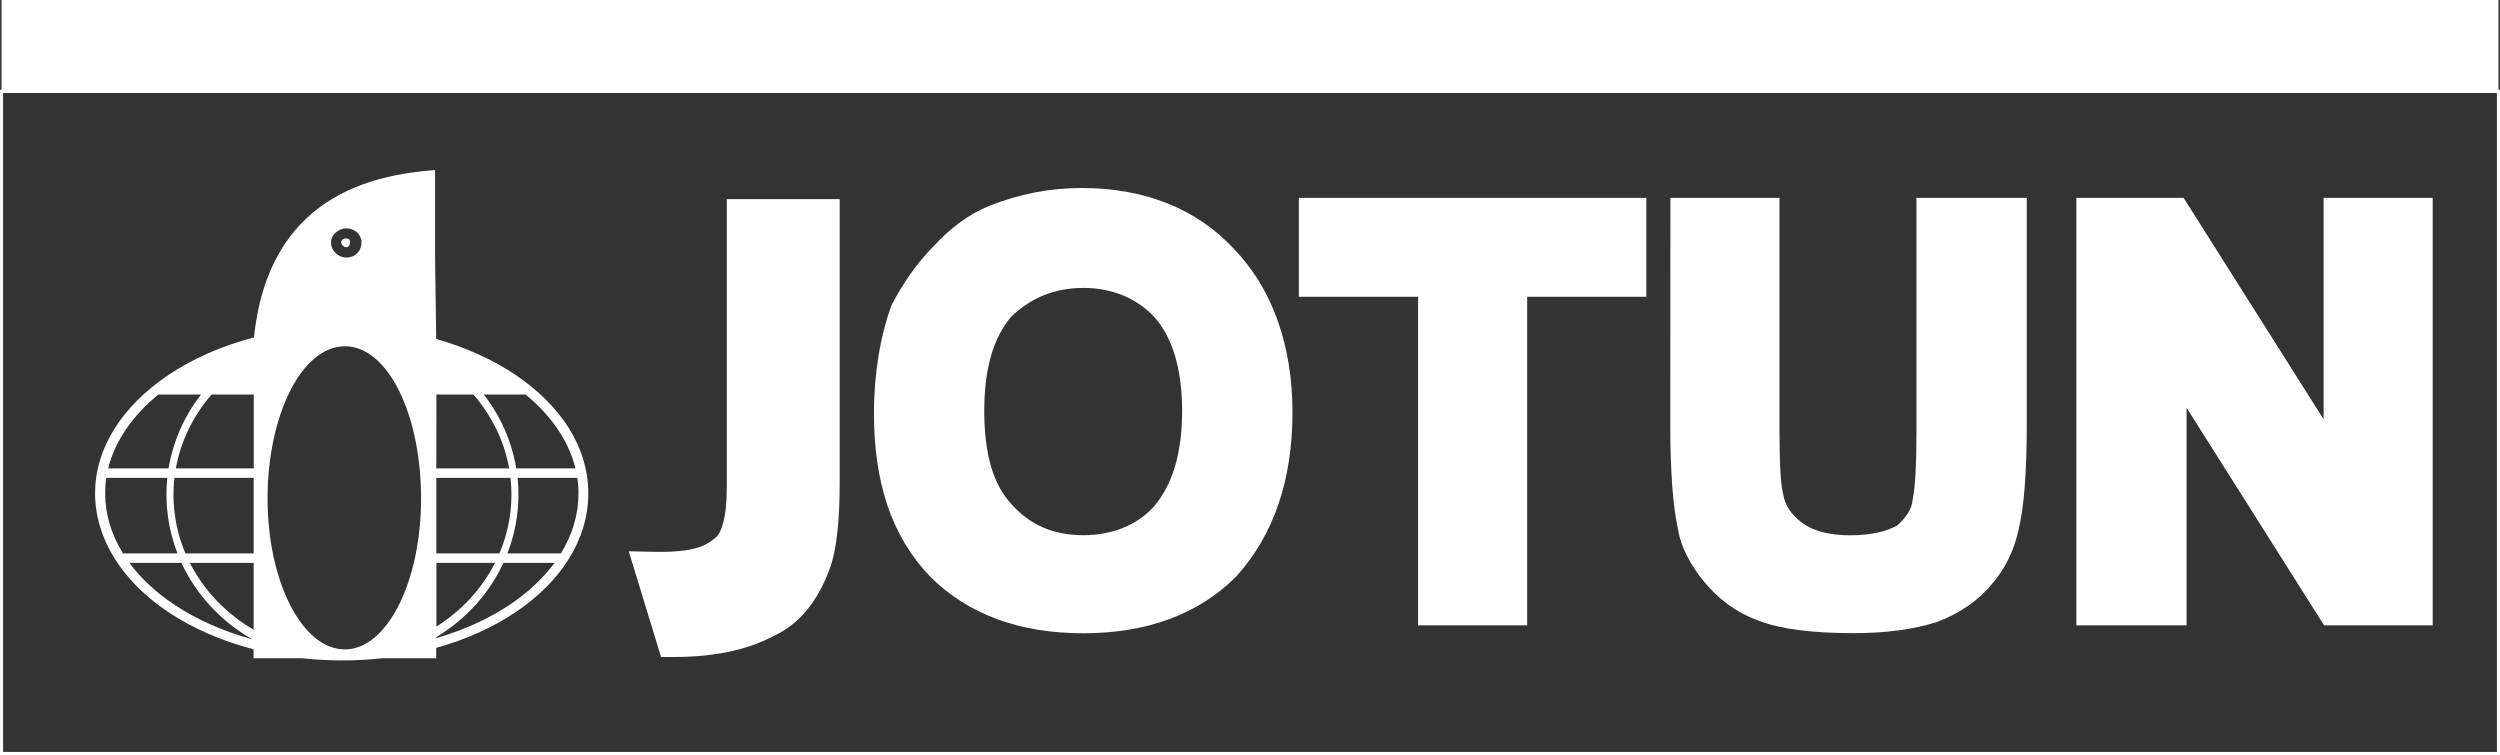 <?xml version="1.0" encoding="UTF-8"?> <svg xmlns="http://www.w3.org/2000/svg" id="Calque_2" viewBox="0 0 2429.5 733.7"><rect x="0" y="0" width="2429.5" height="733.7" fill="#333333" stroke="none"/><defs><style> .cls-1 { fill: none; stroke: #fff; stroke-miterlimit: 10; stroke-width: 3px; } .cls-1, .cls-2 { fill-rule: evenodd; } .cls-3, .cls-2 { fill: #fff; } </style></defs><g id="Calque_1-2" data-name="Calque_1"><path class="cls-1" d="M1.5,88.8h2426.5v643.4H1.5V88.8Z"></path><path class="cls-2" d="M1.5,0h2426.5v90H1.5V0Z"></path><g><path class="cls-3" d="M500.8,364.2c-21.9-14.7-48-26.6-76.9-34.8l-1.1-79.1v-85.1c-59.7,4.8-161.6,24.2-176,162.7-31.3,8.2-59.5,20.7-83,36.4-44,29.5-71.4,70.3-71.4,115.1s27.2,86,71,115.3c23.4,15.7,51.7,28.1,83,36.3v8.7h47.5c25.8,2.8,51.8,2.8,77.5,0h52.5v-10.1c29.1-8.1,55.4-20,77.3-34.8,43.6-29.3,70.5-70.1,70.5-115.4s-27.1-85.7-70.9-115.2ZM153.9,383.4h41.5c-16.4,20.9-27.2,45.6-31.6,71.8h-58.7c6.6-26.8,23.9-51.4,48.8-71.8ZM102.2,479.5c0-5.1.3-10.1,1.1-15.1h59.3c-2.6,24.9.8,50.1,9.9,73.4h-53c-11.1-18-17.3-37.7-17.3-58.3ZM168.9,587.3c-17.4-11.7-32.1-25.3-43.2-40.3h50.6c8.7,18.7,21,35.7,36,49.9,9.9,9.4,20.9,17.5,32.8,24.3-28.7-7.8-54.6-19.4-76.2-33.9ZM246.5,612c-11-6.4-21.1-14-30.2-22.6-13-12.2-23.7-26.6-31.8-42.4h62v65ZM246.5,537.8h-66.3c-9.8-23.1-13.5-48.4-10.7-73.4h77v73.4ZM246.6,455.2h-75.7c4.8-26.9,17.1-51.5,34.7-71.8h41v71.8ZM336.5,221.9c8.6,0,14.8,6.2,14.8,13.6,0,8.6-6.2,14.8-14.8,14.8-7.4,0-14.8-6.2-14.8-14.8,0-7.5,7.4-13.6,14.8-13.6ZM335.2,631.1c-41.9,0-75.2-66.6-75.2-146.7.1-81.3,33.3-147.9,75.2-147.9s74,66.5,74,147.9-33.3,146.7-74,146.7ZM424.1,383.4h36c17.6,20.3,29.9,44.9,34.7,71.8h-70.8l.1-71.8ZM496.1,464.4c2.8,25-.9,50.3-10.8,73.4h-61.3v-73.4s72.1,0,72.1,0ZM481.1,547c-8.1,15.9-18.9,30.2-31.8,42.4-7.77,7.27-16.14,13.85-25.2,19.54v.06h-.1s.07-.04.1-.06v-61.94h57ZM495.8,587.4c-20.5,13.7-44.8,24.9-71.8,32.7l.1-1c10.5-6.3,20.3-13.8,29.2-22.2,15-14.2,27.2-31.1,36-49.9h49.6c-11.1,15-25.7,28.7-43.1,40.4ZM562.2,479.5c0,20.7-6.1,40.3-17.1,58.3h0s-52,0-52,0c9.1-23.4,12.5-48.5,9.9-73.4h58.1c.7,5,1.1,10,1.1,15.1ZM501.7,455.2c-4.4-26.2-15.2-50.9-31.6-71.8h40.7c24.8,20.4,41.9,45,48.4,71.8h-57.5Z"></path><path class="cls-3" d="M336.5,240.3c2.5,0,3.7-2.4,3.7-4.9s-1.2-3.7-3.7-3.7-5,1.3-4.9,3.7c0,2.4,2.4,4.9,4.9,4.9Z"></path><path class="cls-3" d="M706.3,473.3c0,15.3-1.3,27-3.7,35.5-1.9,6.9-4.4,11.4-7.2,13.8l.5-.5c-5,4-10,7.8-18.1,10.2-9.4,2.9-23.3,4.5-46.3,3.9l-20.5-.5,6,19.6,22.2,72.7,3.2,10.5h10.9c23.9,0,43.2-2.3,59.4-6.1,16.4-3.8,29.5-9.2,40.9-15.2,13.9-6.7,24.8-16.5,33.5-28.1,8.4-11.2,14.6-23.8,19.3-36.7l.1-.1c3.5-9.7,5.9-22,7.4-36.5,1.5-14,2.1-29.9,2.1-47.4V193.5h-109.7v279.8Z"></path><path class="cls-3" d="M1198.8,241.5l.2.2c-18-19.4-40.2-34.5-64.9-44.2-24.7-9.8-52.4-14.8-82.7-14.8-15.3,0-30.5,1.4-45.5,4.3h-.1c-15.4,3-30.1,7.4-43.7,12.8-10.4,4.2-20.3,9.7-29.3,16.4-9.2,6.8-17.7,14.5-25.4,23l.4-.5c-8.4,8.5-16.1,17.7-23,27.5-6.6,9.3-12.4,19.1-17.7,29l-.9,1.9c-5.3,14.7-9.7,31.5-12.6,49.8-2.8,17.3-4.3,35.8-4.3,55,0,32.9,4.2,62.5,13,89,9.1,26.8,22.8,49.9,41.6,69.4l.2.2c18.6,18.6,40.4,32.2,65.2,41.3,25,9.2,52.9,13.6,83.3,13.6s58.3-4.4,83.3-13.6c24.8-9.1,46.6-22.7,65.2-41.3l.5-.6c18-19.9,31.7-43.2,40.8-70,9-26.4,13.6-56,13.6-89s-4.9-62.7-14.3-89.2c-9.7-27.2-24.1-50.7-42.9-70.2ZM1141.5,454.5c-4.6,14.9-11.3,27.3-20,37.6l.3-.3c-16.8,18.8-41.3,28.3-69.1,28.3-14.2,0-27.2-2.4-38.8-7.4-11.2-4.8-21.4-12.1-30.3-22.1l-.3-.3c-8.9-9.4-15.5-21.3-19.9-35.9-4.6-15.4-6.9-33.7-6.9-55s2.3-38.9,6.8-54.3c4.2-14.5,10.6-26.8,19-36.9,9.1-9,19.8-16.2,31.6-21.1,11.6-4.7,24.5-7.3,38.8-7.3s27.3,2.6,38.7,7.3c11.5,4.8,21.9,11.9,30.4,21,8.6,9.7,15.3,22,19.9,37.1,4.6,15.3,7.1,33.3,7.1,54.2s-2.5,39.6-7.3,55.1Z"></path><path class="cls-3" d="M1862.4,421.5c0,14.9-.3,27.9-.9,38.9-.6,10.3-1.4,18.2-2.5,23.5l-.3,1.7c-.8,9.8-6.9,17.8-15,25.1-5.7,3.1-11.9,5.3-18.3,6.7-7.8,1.8-16.8,2.8-27.1,2.8-20.3,0-35.9-4-46.8-12-5.3-3.9-9.6-8.2-12.8-13-3-4.5-5-9.7-5.9-15.4l-.3-1.4c-2.1-8.6-3.2-28.4-3.2-60.5v-225.6h-106l-.1,222.1c-.1,19.5.6,39,1.9,58.4,1.2,16.4,3.2,30.7,5.8,42.7,1.4,8.5,4.5,16.9,8.7,25.1,4.6,8.9,10.2,17.2,16.6,24.9,6.2,7.5,13.6,14.9,22.4,21.4s19,12.2,30.9,16.4c20.3,8,51.6,12,91.3,12,33.6,0,59.7-4,80.8-10.6l.8-.3c10.5-3.9,20.5-9,29.7-15.3,8.8-6,16.6-13.1,23.4-21.3,6.6-7.5,12.2-15.9,16.5-24.9v-.1c4.6-9.4,7.9-19.3,10-29.6l-.2.7c5.2-21,7.8-55.4,7.8-102.2v-219.4h-107.2v229.2Z"></path><polygon class="cls-3" points="2258.1 192.3 2258.1 407.5 2126.4 199.2 2122 192.3 2017.8 192.3 2017.8 607.7 2124.9 607.7 2124.9 396.2 2254.2 600.8 2258.6 607.7 2364.1 607.7 2364.1 192.3 2258.1 192.3"></polygon><polygon class="cls-3" points="1262.2 288.4 1378.1 288.4 1378.1 607.7 1484.1 607.7 1484.1 288.4 1599.9 288.4 1599.9 192.3 1262.2 192.3 1262.2 288.4"></polygon></g></g></svg> 